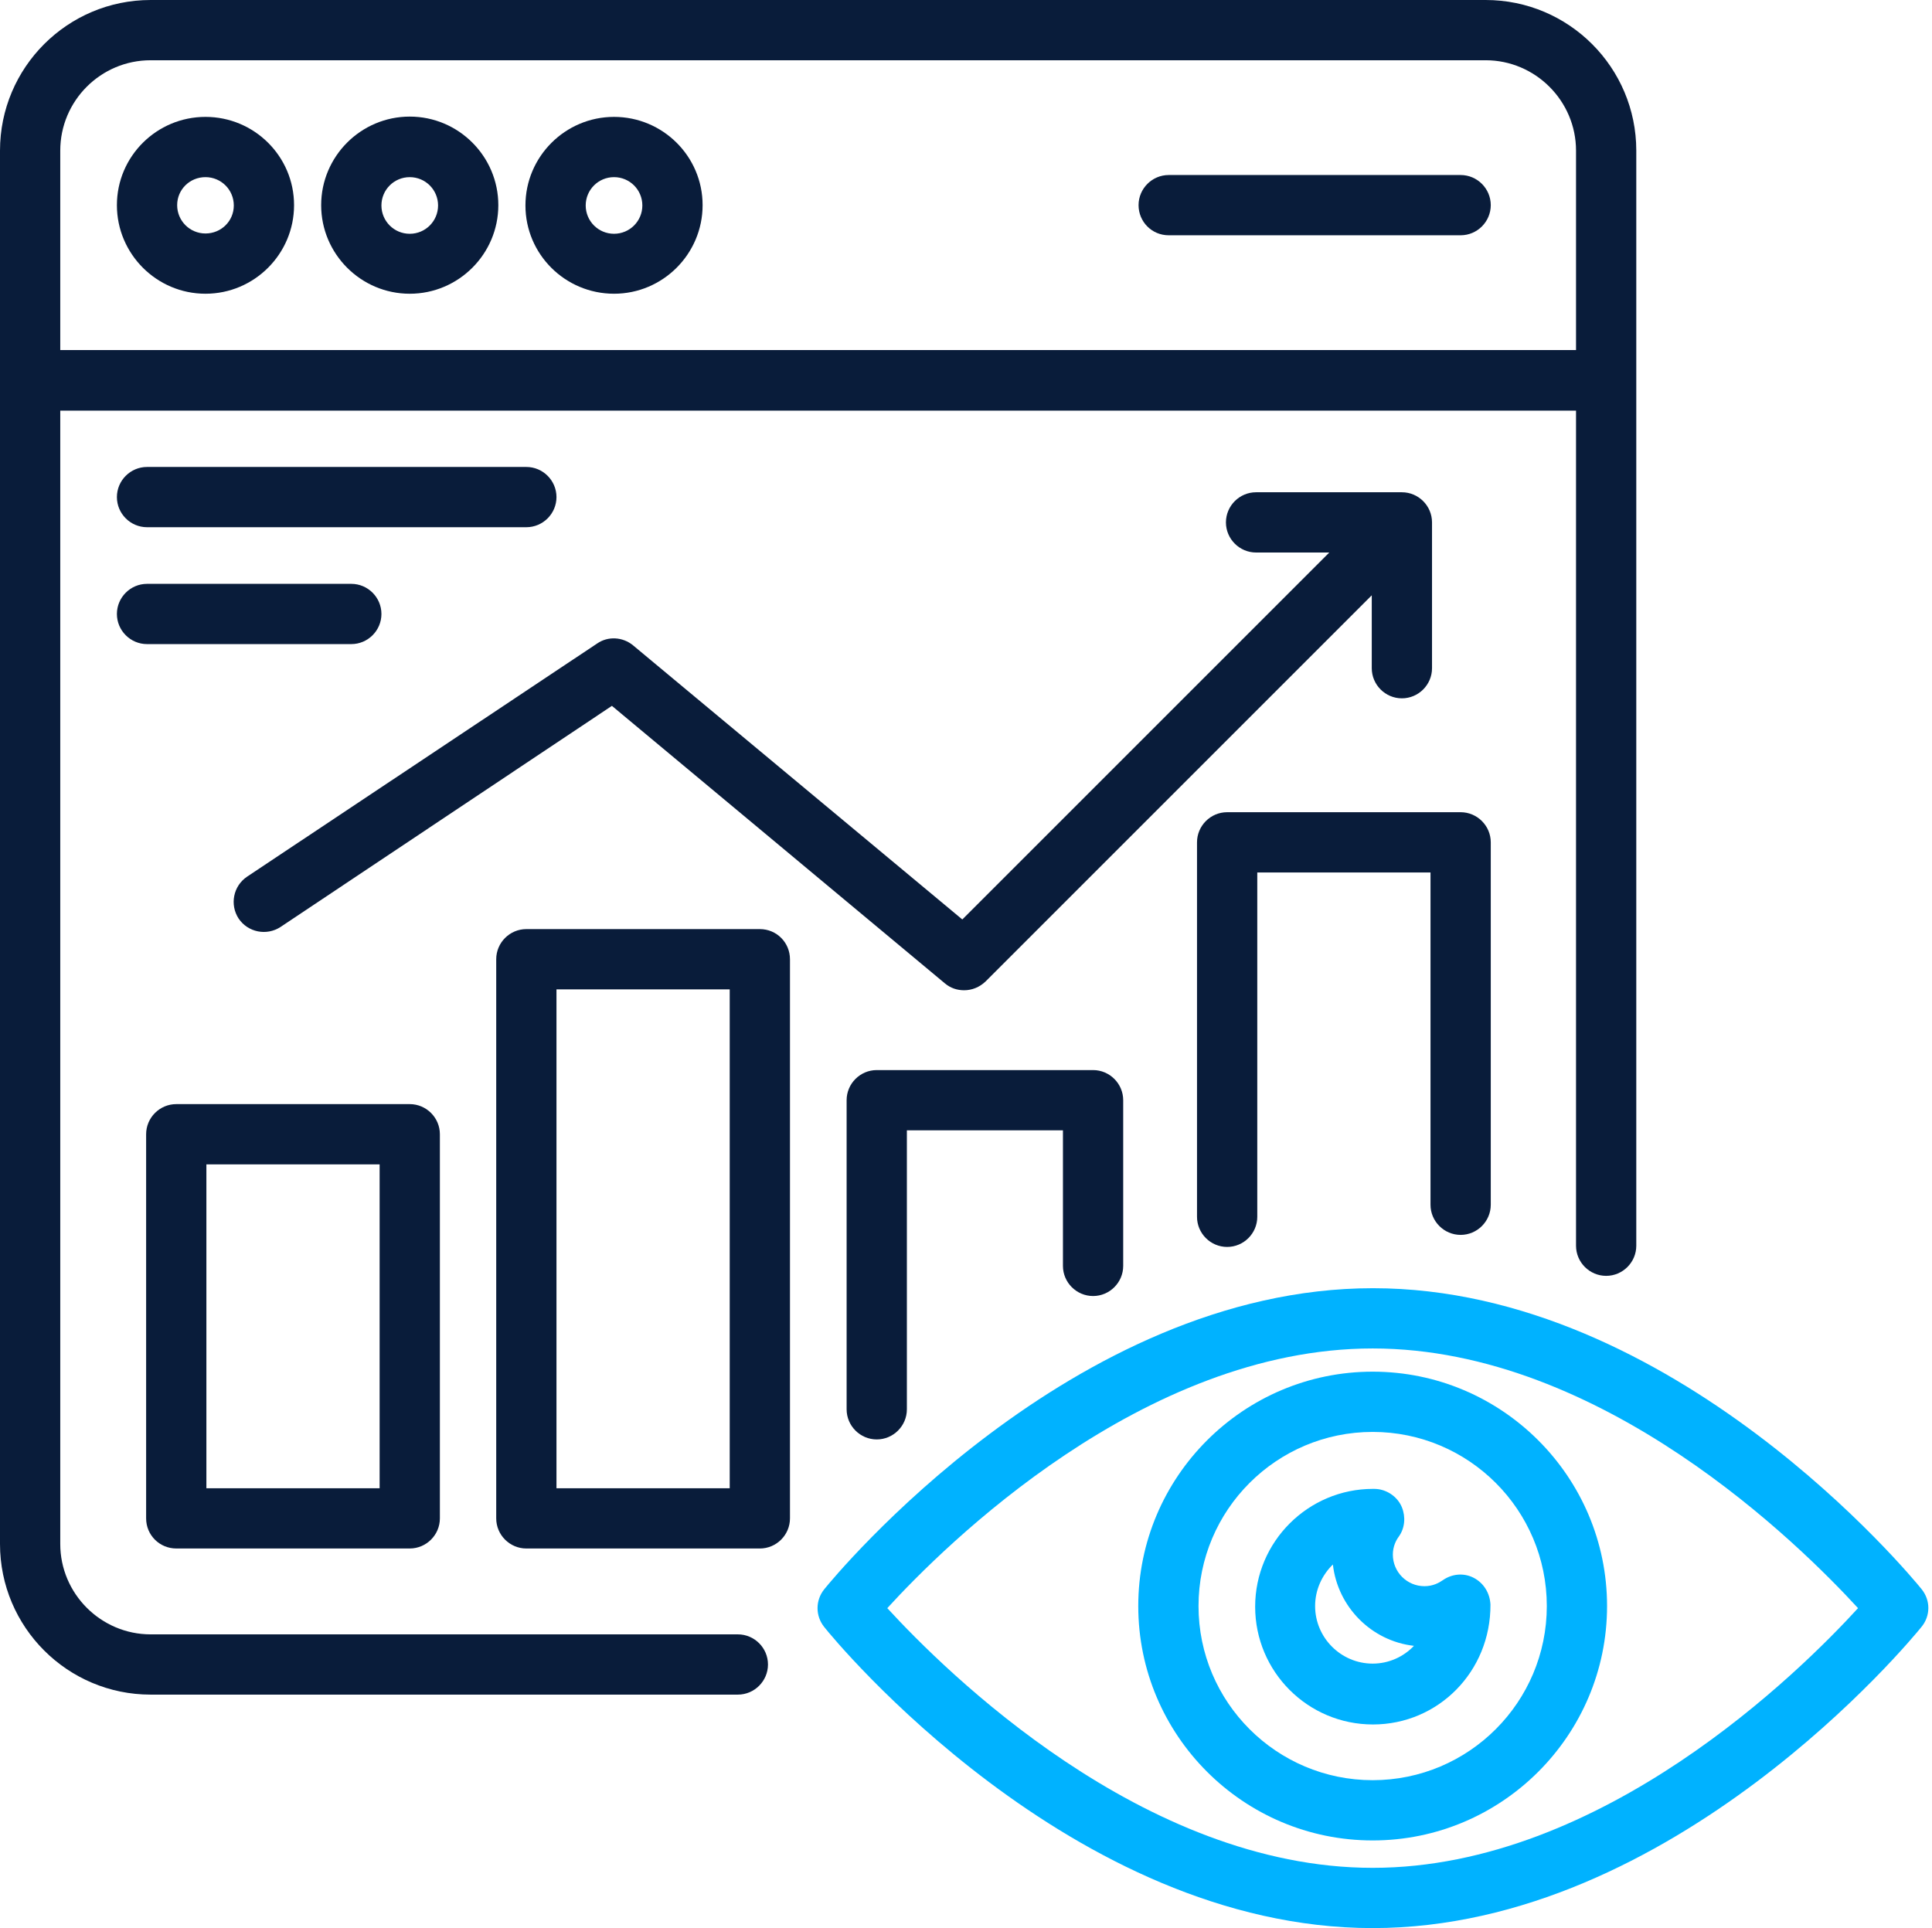 <svg width="513" height="512" viewBox="0 0 513 512" fill="none" xmlns="http://www.w3.org/2000/svg">
<path d="M510.24 421.998C507.6 418.718 444.48 342.078 364.56 342.078C284.64 342.078 221.52 418.718 218.88 421.998C216.48 424.958 216.48 429.118 218.88 432.078C221.44 435.358 284.56 511.998 364.48 511.998C444.4 511.998 507.52 435.358 510.16 432.078C512.64 429.118 512.64 424.958 510.24 421.998ZM364.48 495.998C303.44 495.998 250.88 443.678 235.6 427.038C250.8 410.398 303.44 358.078 364.48 358.078C425.52 358.078 478.08 410.398 493.36 427.038C478.16 443.678 425.52 495.998 364.48 495.998Z" fill="#00B2FF"/>
<path d="M364.48 364.242C330.16 364.242 302.24 392.162 302.24 426.482C302.24 460.802 330.16 488.722 364.48 488.722C398.8 488.722 426.72 460.802 426.72 426.482C426.72 392.162 398.8 364.242 364.48 364.242ZM364.48 472.722C338.96 472.722 318.24 452.002 318.24 426.482C318.24 400.962 338.96 380.242 364.48 380.242C390 380.242 410.72 400.962 410.72 426.482C410.72 452.002 390 472.722 364.48 472.722Z" fill="#00B2FF"/>
<path d="M391.279 418.967C388.639 417.607 385.519 417.927 383.119 419.607C382.079 420.327 380.479 421.207 378.239 421.207C373.599 421.207 369.839 417.447 369.839 412.807C369.839 410.647 370.719 408.967 371.439 408.007C373.039 405.767 373.279 402.807 372.239 400.247C371.199 397.687 368.719 395.847 365.999 395.447C365.599 395.367 364.959 395.367 364.559 395.367C347.359 395.367 333.279 409.367 333.279 426.647C333.279 443.927 347.279 457.927 364.559 457.927C381.839 457.927 395.839 443.927 395.759 426.087C395.599 422.967 393.919 420.327 391.279 418.967ZM364.479 441.767C356.079 441.767 349.199 434.887 349.199 426.487C349.199 422.167 351.039 418.247 353.919 415.447C355.199 426.727 364.159 435.767 375.439 437.047C372.719 439.927 368.799 441.767 364.479 441.767Z" fill="#00B2FF"/>
<path d="M195.92 434H40C26.8 434 16 423.2 16 410V109.04H418.48V330.8C418.48 335.2 422.08 338.8 426.48 338.8C430.88 338.8 434.48 335.2 434.48 330.8V40C434.48 17.92 416.56 0 394.48 0H40C17.92 0 0 17.92 0 40V410C0 432.08 17.92 450 40 450H195.92C200.32 450 203.92 446.4 203.92 442C203.92 437.6 200.32 434 195.92 434ZM40 16H394.48C407.68 16 418.48 26.8 418.48 40V92.96H16V40C16 26.8 26.72 16 40 16Z" fill="#091C3A"/>
<path d="M54.561 77.999C67.521 77.999 78.081 67.439 78.081 54.479C78.081 41.519 67.521 31.039 54.561 31.039C41.601 31.039 31.041 41.519 31.041 54.479C31.041 67.439 41.601 77.999 54.561 77.999ZM54.561 47.039C58.721 47.039 62.081 50.399 62.081 54.559C62.081 58.719 58.721 61.999 54.561 61.999C50.401 61.999 47.041 58.639 47.041 54.479C47.041 50.319 50.401 47.039 54.561 47.039Z" fill="#091C3A"/>
<path d="M108.799 78.001C121.759 78.001 132.319 67.441 132.319 54.481C132.319 41.521 121.759 30.961 108.799 30.961C95.839 30.961 85.279 41.521 85.279 54.481C85.279 67.441 95.839 78.001 108.799 78.001ZM108.799 47.041C112.959 47.041 116.319 50.401 116.319 54.561C116.319 58.721 112.959 62.081 108.799 62.081C104.639 62.081 101.279 58.721 101.279 54.561C101.279 50.401 104.639 47.041 108.799 47.041Z" fill="#091C3A"/>
<path d="M163.041 77.999C176.001 77.999 186.561 67.439 186.561 54.479C186.561 41.519 176.001 31.039 163.041 31.039C150.081 31.039 139.521 41.599 139.521 54.559C139.521 67.519 150.081 77.999 163.041 77.999ZM163.041 47.039C167.201 47.039 170.561 50.399 170.561 54.559C170.561 58.719 167.201 62.079 163.041 62.079C158.881 62.079 155.521 58.719 155.521 54.559C155.521 50.399 158.881 47.039 163.041 47.039Z" fill="#091C3A"/>
<path d="M310.32 62.477H387.84C392.24 62.477 395.84 58.877 395.84 54.477C395.84 50.077 392.24 46.477 387.84 46.477H310.32C305.92 46.477 302.32 50.077 302.32 54.477C302.32 58.877 305.84 62.477 310.32 62.477Z" fill="#091C3A"/>
<path d="M39.041 140H139.761C144.161 140 147.761 136.4 147.761 132C147.761 127.6 144.161 124 139.761 124H39.041C34.641 124 31.041 127.6 31.041 132C31.041 136.4 34.641 140 39.041 140Z" fill="#091C3A"/>
<path d="M39.041 171.039H93.281C97.681 171.039 101.281 167.439 101.281 163.039C101.281 158.639 97.681 155.039 93.281 155.039H39.041C34.641 155.039 31.041 158.639 31.041 163.039C31.041 167.439 34.641 171.039 39.041 171.039Z" fill="#091C3A"/>
<path d="M46.801 411.195H108.801C113.201 411.195 116.801 407.595 116.801 403.195V301.195C116.801 296.795 113.201 293.195 108.801 293.195H46.801C42.401 293.195 38.801 296.795 38.801 301.195V403.195C38.801 407.675 42.401 411.195 46.801 411.195ZM54.801 309.195H100.801V395.195H54.801V309.195Z" fill="#091C3A"/>
<path d="M201.76 246.719H139.76C135.36 246.719 131.76 250.319 131.76 254.719V403.199C131.76 407.599 135.36 411.199 139.76 411.199H201.76C206.16 411.199 209.76 407.599 209.76 403.199V254.719C209.76 250.319 206.24 246.719 201.76 246.719ZM193.76 395.199H147.76V262.719H193.76V395.199Z" fill="#091C3A"/>
<path d="M290.241 344.156C294.641 344.156 298.241 340.556 298.241 336.156V292.156C298.241 287.756 294.641 284.156 290.241 284.156H232.801C228.401 284.156 224.801 287.756 224.801 292.156V374.236C224.801 378.636 228.401 382.236 232.801 382.236C237.201 382.236 240.801 378.636 240.801 374.236V300.156H282.241V336.156C282.241 340.556 285.841 344.156 290.241 344.156Z" fill="#091C3A"/>
<path d="M387.84 327.92C392.24 327.92 395.84 324.32 395.84 319.92V223.68C395.84 219.28 392.24 215.68 387.84 215.68H325.84C321.44 215.68 317.84 219.28 317.84 223.68V323.12C317.84 327.52 321.44 331.12 325.84 331.12C330.24 331.12 333.84 327.52 333.84 323.12V231.68H379.84V319.92C379.84 324.32 383.44 327.92 387.84 327.92Z" fill="#091C3A"/>
<path d="M364.241 177.439C364.241 181.839 367.841 185.439 372.241 185.439C376.641 185.439 380.241 181.839 380.241 177.439V138.719C380.241 134.319 376.641 130.719 372.241 130.719H333.521C329.121 130.719 325.521 134.319 325.521 138.719C325.521 143.119 329.121 146.719 333.521 146.719H352.961L255.521 244.159L168.081 171.359C165.361 169.119 161.441 168.879 158.561 170.879L65.601 232.799C61.921 235.279 60.961 240.239 63.361 243.919C65.841 247.599 70.801 248.559 74.481 246.159L162.481 187.439L250.881 261.119C252.401 262.399 254.161 262.959 256.001 262.959C258.081 262.959 260.081 262.159 261.681 260.639L364.241 158.079V177.439Z" fill="#091C3A"/>
</svg>
